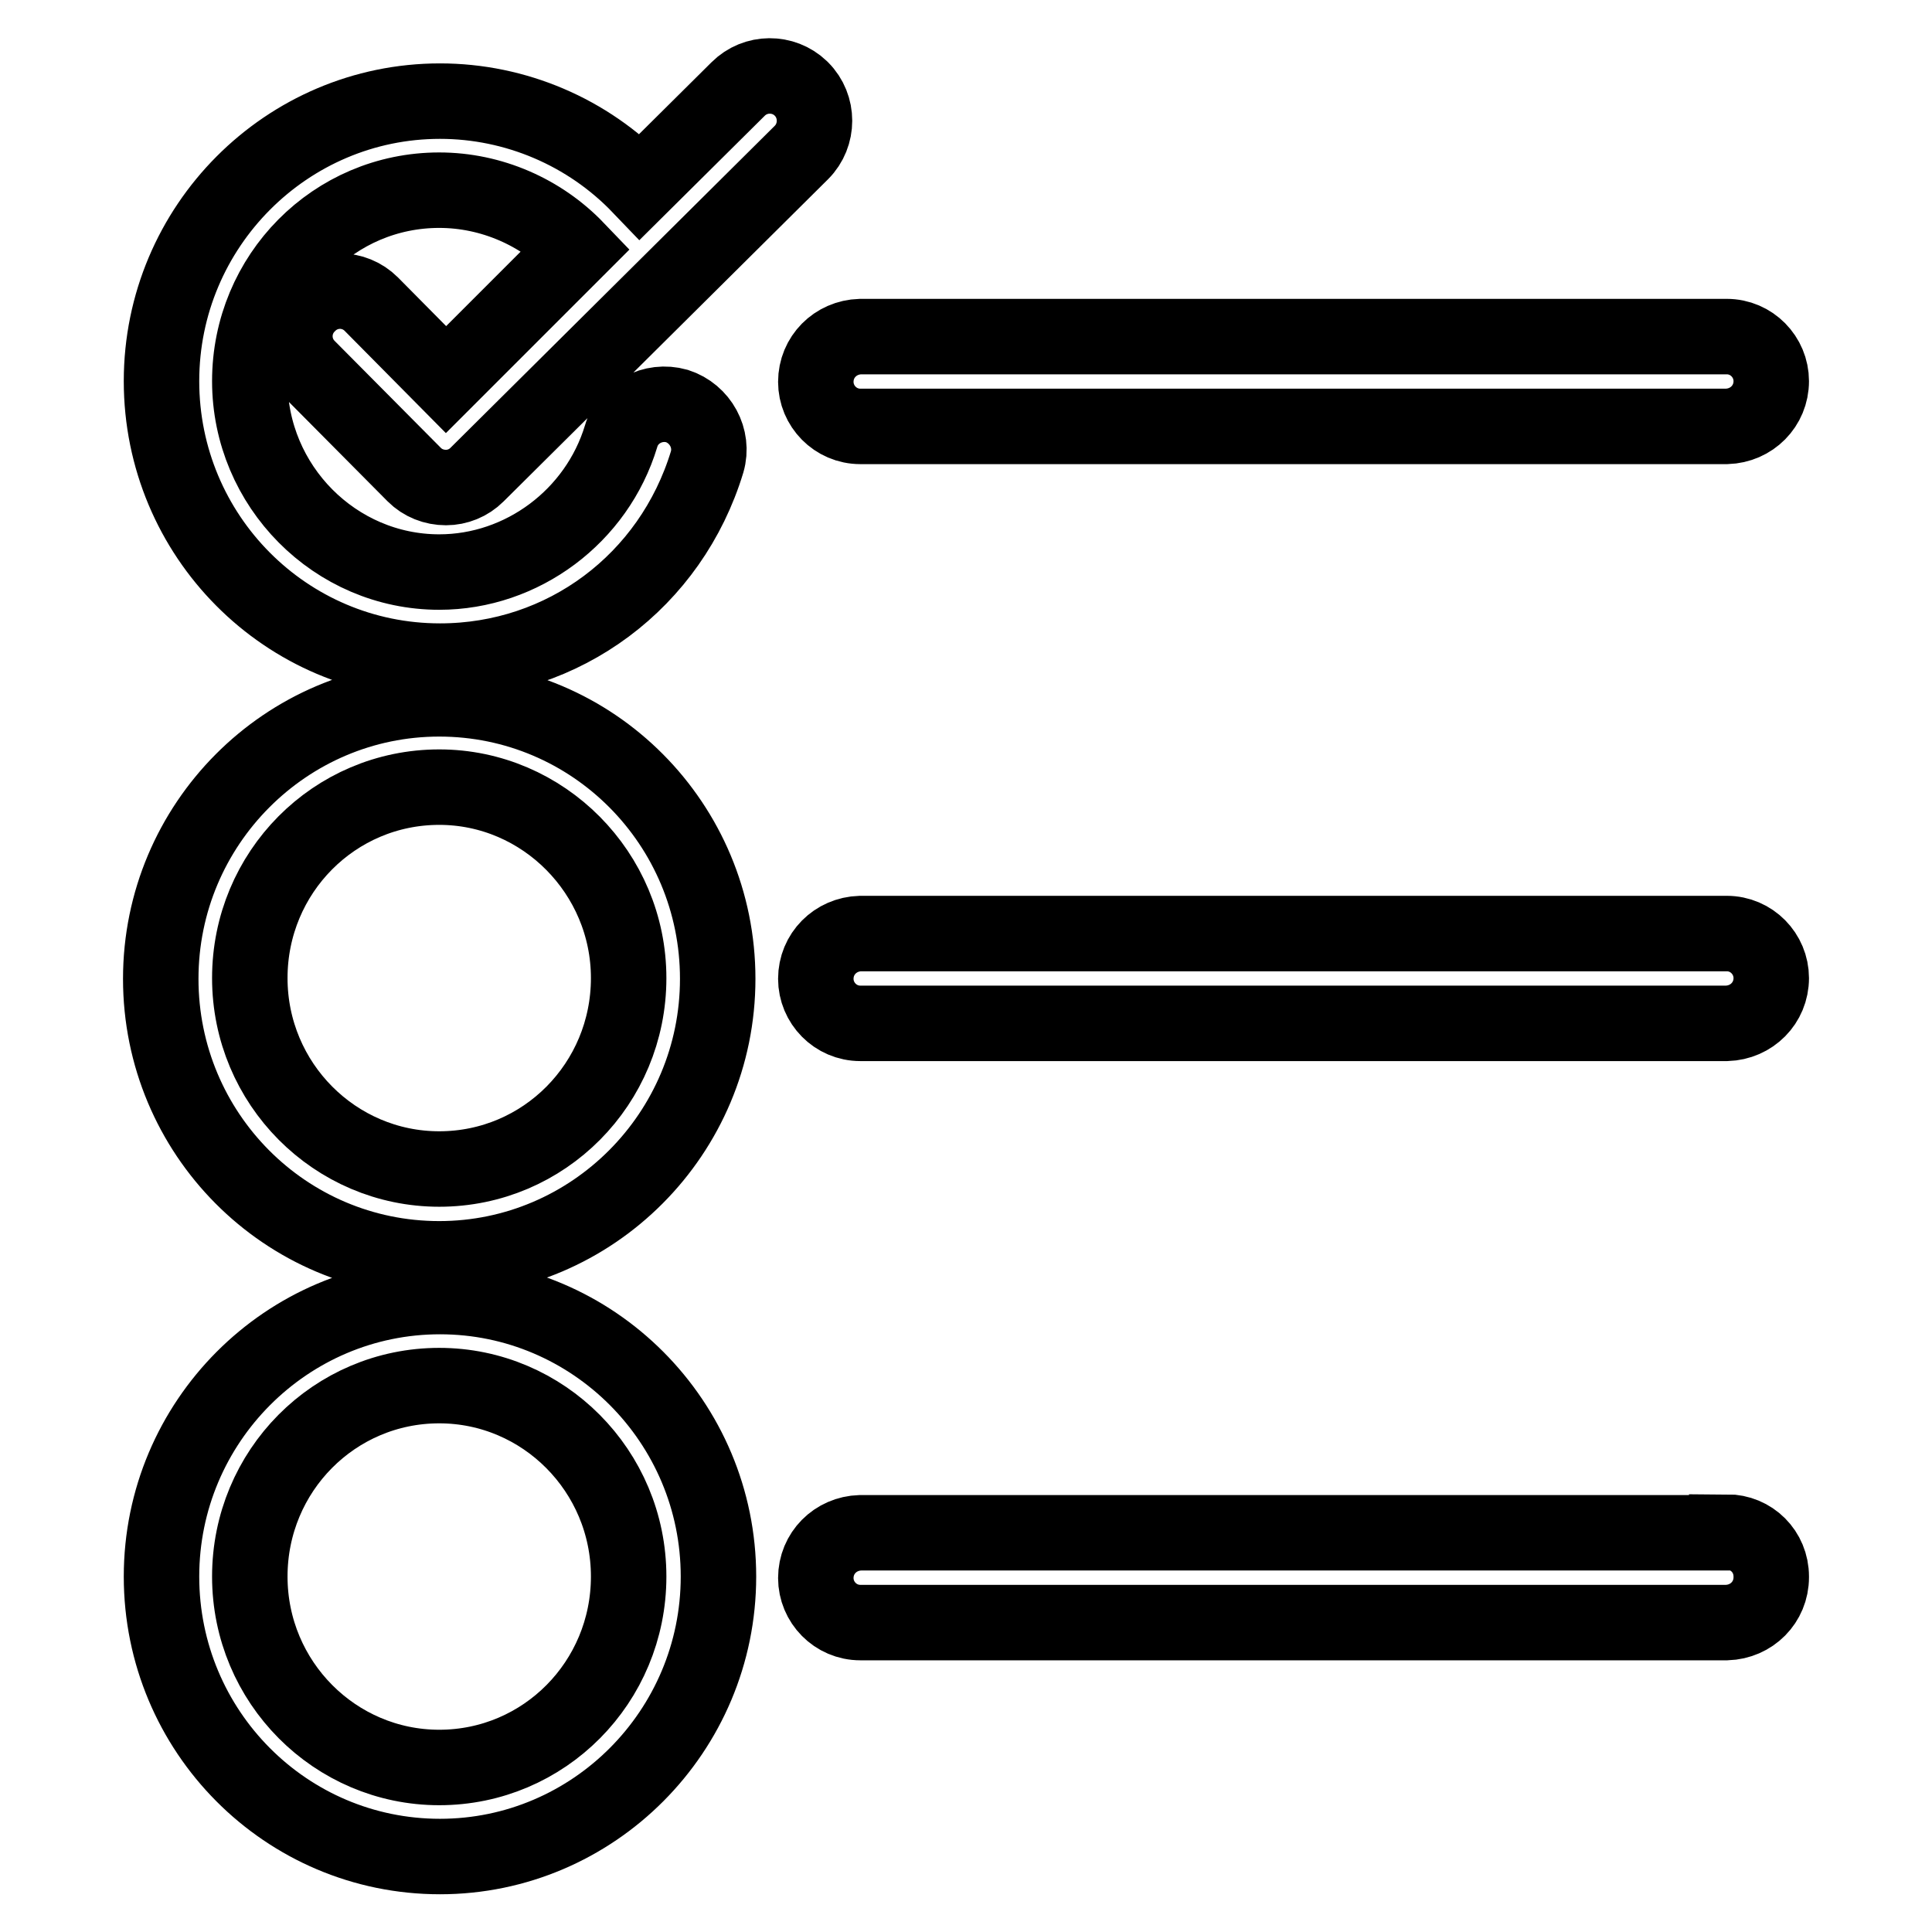 <?xml version="1.0" encoding="utf-8"?>
<!-- Svg Vector Icons : http://www.onlinewebfonts.com/icon -->
<!DOCTYPE svg PUBLIC "-//W3C//DTD SVG 1.1//EN" "http://www.w3.org/Graphics/SVG/1.1/DTD/svg11.dtd">
<svg version="1.1" xmlns="http://www.w3.org/2000/svg" xmlns:xlink="http://www.w3.org/1999/xlink" x="0px" y="0px" viewBox="0 0 256 256" enable-background="new 0 0 256 256" xml:space="preserve">
<g> <path stroke-width="10" fill-opacity="0" stroke="#000000"  d="M49.2,40.3l9.9,10l17.3-17.3c-4.7-4.9-11.3-7.8-18.2-7.8c-13.9,0-25.1,11.3-25.1,25.3 c0,13.9,11.3,25.3,25.1,25.3c11,0,20.9-7.4,24.1-18c0.9-3.1,4.2-4.9,7.4-4c3.1,1,4.9,4.3,4,7.4c0,0,0,0,0,0 c-4.8,15.8-19,26.4-35.4,26.4c-20.4,0-36.9-16.6-36.9-37.1c0-20.5,16.6-37.1,36.9-37.1c10,0,19.6,4.1,26.5,11.3l13-12.9 c2.3-2.3,6-2.3,8.3-0.1c0,0,0,0,0.1,0.1c2.3,2.3,2.3,6.1,0,8.4L63.2,62.9c-1.1,1.1-2.6,1.7-4.1,1.7c-1.6,0-3.1-0.6-4.2-1.7 L40.8,48.7c-2.3-2.3-2.3-6,0-8.3c0,0,0,0,0.1-0.1C43.2,38,46.9,38,49.2,40.3z M58.2,92.6c20.4,0,36.9,16.6,36.9,37.1 c0,20.5-16.6,37.1-36.9,37.1c-20.4,0-36.9-16.6-36.9-37.1C21.3,109.2,37.9,92.6,58.2,92.6z M58.2,154.9c13.9,0,25.1-11.3,25.1-25.3 c0-13.9-11.3-25.3-25.1-25.3c-13.9,0-25.1,11.3-25.1,25.3C33.1,143.6,44.4,154.9,58.2,154.9z M95.2,208.9 c0,20.5-16.6,37.1-36.9,37.1c-20.4,0-36.9-16.6-36.9-37.1s16.6-37.1,36.9-37.1C78.6,171.8,95.2,188.4,95.2,208.9L95.2,208.9z  M58.2,234.2c13.9,0,25.1-11.3,25.1-25.3s-11.3-25.3-25.1-25.3c-13.9,0-25.1,11.3-25.1,25.3S44.4,234.2,58.2,234.2L58.2,234.2z  M228.8,123.7c3.3,0,5.9,2.7,5.9,5.9c0,0,0,0,0,0c0,3.3-2.6,5.9-5.9,6c0,0,0,0,0,0H114c-3.3,0-5.9-2.7-5.9-5.9c0,0,0,0,0,0 c0-3.3,2.6-5.9,5.9-6c0,0,0,0,0,0H228.8z M228.8,44.6c3.3,0,5.9,2.7,5.9,5.9c0,0,0,0,0,0c0,3.3-2.6,5.9-5.9,6c0,0,0,0,0,0H114 c-3.3,0-5.9-2.7-5.9-5.9c0,0,0,0,0,0c0-3.3,2.6-5.9,5.9-6c0,0,0,0,0,0H228.8z M228.8,203c3.3,0,5.9,2.6,5.9,5.9c0,0,0,0,0,0.1 c0,3.3-2.6,5.9-5.9,6c0,0,0,0,0,0H114c-3.3,0-5.9-2.7-5.9-5.9c0,0,0,0,0,0c0-3.3,2.6-5.9,5.9-6c0,0,0,0,0,0H228.8z"/></g>
</svg>